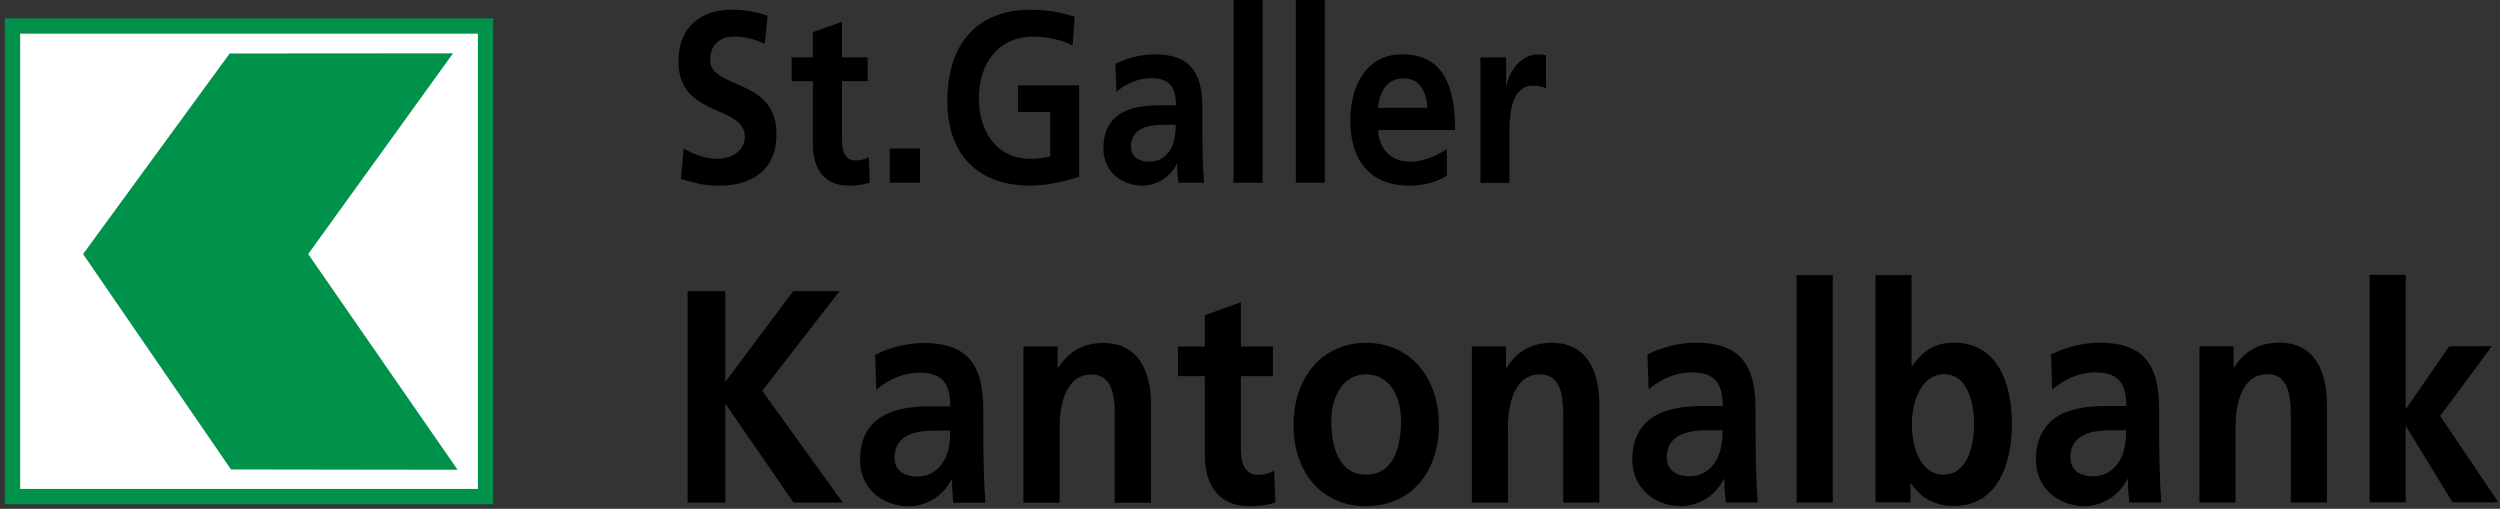 <svg version="1.2" xmlns="http://www.w3.org/2000/svg" viewBox="0 0 1538 313" width="1538" height="313">
	<rect x="0" y="0" width="1538" height="313" fill="#333333" stroke="none"/>
	<title>Logo_der_St</title>
	<style>
		.s0 { fill: #000000 } 
		.s1 { fill: #ffffff } 
		.s2 { fill: none;stroke: #00914a;stroke-width: 9.4 } 
		.s3 { fill: #00914a } 
	</style>
	<g id="layer1">
		<g id="g7856">
			<g id="g4825">
				<path id="path4755" fill-rule="evenodd" class="s0" d="m470.5 27c-5.9-2.9-12.4-4.5-19-4.5-6.3 0-14.6 3.1-14.6 14.5 0 18.1 40.8 10.5 40.8 45.6 0 22.9-16.2 31.6-35 31.6-10.1 0-14.6-1.5-23.8-4.1l1.7-18.8c6.4 3.9 13.8 6.4 21.1 6.4 7 0 16.5-4.1 16.5-13.5 0-19.9-40.8-11.7-40.8-46.3 0-23.4 16.2-31.9 32.5-31.9 8 0 15.5 1.2 22.3 3.7zm29.6 22.9h-13.1v-14.6h13.1v-15.5l17.9-6.4v21.9h15.8v14.6h-15.8v36c0 6.6 1.6 12.8 8.4 12.8 3.2 0 6.2-0.8 8.1-2.1l0.6 15.8c-3.8 1.2-7.9 1.8-13.2 1.8-14 0-21.8-9.7-21.8-25zm47.3 41.5h18.6v21h-18.6zm112.5-63.4c-7.2-3.7-16.5-5.5-24-5.5-21.7 0-33.7 16.5-33.7 37.9 0 21.3 11.7 37.3 31.6 37.3 5.1 0 9.1-0.6 12.3-1.5v-27.3h-19.8v-16.4h37.6v56.3c-9.8 3-20.1 5.4-30.1 5.4-30.1 0-51-16.9-51-52.3 0-35.8 19.4-55.9 51-55.9 10.8 0 19.3 1.7 27.3 4.3zm26.3 11.3c7-3.6 16.3-5.9 23.9-5.9 20.9 0 29.6 9.8 29.6 32.6v9.8c0 7.8 0.1 13.7 0.2 19.4 0.2 5.8 0.4 11.2 0.8 17.2h-15.7c-0.7-4-0.7-9.1-0.8-11.5h-0.3c-4.1 8.5-13 13.3-21.1 13.3-12.2 0-24-8.2-24-22.9 0-11.6 4.9-18.3 11.7-22.1 6.8-3.7 15.6-4.4 23-4.4h9.9c0-12.5-4.9-16.7-15.5-16.7-7.5 0-15.1 3.3-21.1 8.4zm20.9 60.2c5.4 0 9.7-2.6 12.5-6.9 2.9-4.3 3.7-9.8 3.7-15.8h-7.7c-8 0-19.8 1.5-19.8 13.3 0 6.6 4.9 9.4 11.3 9.4zm51.8-99.5h17.8v112.4h-17.8zm38.3 0h17.8v112.4h-17.8zm92.9 108.1c-6.5 4-14 6.1-23.6 6.1-22.6 0-35.8-14.7-35.8-40 0-22.3 10.5-40.8 31.8-40.8 25.5 0 32.7 19.7 32.7 46.6h-47.4c0.7 12.5 8.5 19.5 19.5 19.5 8.7 0 16.2-3.6 22.8-7.8zm-12-41.8c-0.5-9.7-4.5-18.1-14.5-18.1-10 0-15.1 7.8-15.8 18.1zm32.7-31h15.8v17.5h0.3c0.8-7.2 8.1-19.3 18.8-19.3 1.7 0 3.6 0 5.4 0.6v20.2c-1.6-1-4.8-1.6-8-1.6-14.5 0-14.5 20.4-14.5 31.4v28.4h-17.8zm-487.8 143.8h23.2v55.9l41.8-55.9h28.5l-47.6 61.3 49.6 68.8h-30.3l-41.6-60.4h-0.4v60.4h-23.2zm115.4 39.2c8.6-4.5 20.2-7.3 29.7-7.3 26 0 36.8 12.2 36.8 40.5v12.3c0 9.7 0.1 17 0.3 24.1 0.2 7.2 0.5 14 1 21.4h-19.6c-0.8-5-0.8-11.4-1-14.3h-0.3c-5.1 10.6-16.2 16.5-26.3 16.5-15.1 0-29.9-10.2-29.9-28.5 0-14.3 6.1-22.7 14.6-27.4 8.5-4.7 19.4-5.6 28.7-5.6h12.2c0-15.5-6.1-20.7-19.2-20.7-9.4 0-18.9 4.1-26.3 10.5zm26 74.9c6.8 0 12.1-3.3 15.6-8.6 3.6-5.4 4.6-12.3 4.6-19.7h-9.6c-10 0-24.7 1.8-24.7 16.6 0 8.2 6.1 11.7 14.1 11.7zm65.2-80h21.1v13.1h0.3c7-11 16.4-15.3 28-15.3 20.3 0 29.1 16 29.1 37.6v60.7h-22.3v-51.3c0-11.8-0.1-27.6-14.4-27.6-16.1 0-19.5 19.6-19.5 31.9v47h-22.3zm111.6 18.2h-16.5v-18.2h16.5v-19.3l22.2-8v27.3h19.7v18.2h-19.7v44.8c0 8.2 2 15.9 10.4 15.9 4 0 7.8-1 10.1-2.7l0.7 19.8c-4.7 1.5-9.8 2.2-16.4 2.2-17.4 0-27-12.1-27-31.1zm99.2-20.5c25.4 0 44.8 19.2 44.8 50.9 0 27.6-16.4 49.6-44.8 49.6-28.2 0-44.6-22-44.6-49.6 0-31.7 19.4-50.9 44.6-50.9zm0 81.1c17.1 0 21.5-17.1 21.5-33.2 0-14.7-6.9-28.5-21.5-28.5-14.4 0-21.4 14.2-21.4 28.5 0 15.9 4.5 33.2 21.4 33.2zm65.1-78.9h21v13.1h0.4c6.9-11 16.4-15.3 28-15.3 20.2 0 29 16 29 37.7v60.6h-22.2v-51.3c0-11.8-0.2-27.6-14.4-27.6-16.1 0-19.6 19.6-19.6 31.9v47h-22.2zm108 5c8.6-4.5 20.2-7.3 29.7-7.3 26 0 36.8 12.2 36.8 40.5v12.3c0 9.7 0.2 17 0.3 24.1 0.2 7.2 0.5 14 1 21.4h-19.5c-0.9-5-0.9-11.3-1-14.3h-0.4c-5.1 10.6-16.2 16.6-26.3 16.6-15.1 0-29.9-10.3-29.9-28.6 0-14.3 6.2-22.7 14.6-27.4 8.5-4.6 19.4-5.6 28.7-5.6h12.3c0-15.5-6.2-20.7-19.3-20.7-9.4 0-18.9 4.1-26.3 10.5zm26 74.9c6.8 0 12.1-3.3 15.6-8.6 3.6-5.4 4.6-12.3 4.6-19.7h-9.6c-9.9 0-24.7 1.8-24.7 16.6 0 8.2 6.1 11.7 14.1 11.7zm65.8-123.8h22.2v139.9h-22.2zm48.5 0h22.2v56.1h0.3c6.2-9.1 13.9-14.5 25.6-14.5 26.2 0 35.8 23.5 35.8 49.9 0 26.3-9.6 50.6-35.8 50.6-9.5 0-19.8-3.8-26.2-14h-0.4v11.7h-21.5zm41.9 122.8c14.6 0 18.8-17.9 18.8-31.2 0-12.8-4-30.6-18.4-30.6-14.3 0-19.9 17.2-19.9 30.6 0 13.6 4.8 31.2 19.5 31.2zm66.1-73.9c8.6-4.5 20.2-7.3 29.7-7.3 26 0 36.8 12.2 36.8 40.5v12.3c0 9.7 0.1 17 0.3 24.1 0.2 7.2 0.5 14 1 21.4h-19.6c-0.8-5-0.8-11.3-0.9-14.3h-0.4c-5.1 10.6-16.2 16.6-26.3 16.6-15.1 0-29.9-10.3-29.9-28.6 0-14.3 6.2-22.7 14.6-27.4 8.5-4.7 19.4-5.6 28.7-5.6h12.3c0-15.5-6.2-20.7-19.3-20.7-9.4 0-18.9 4.1-26.3 10.5zm26 74.9c6.8 0 12.1-3.3 15.6-8.6 3.6-5.4 4.6-12.3 4.6-19.7h-9.6c-9.9 0-24.7 1.8-24.7 16.6 0 8.2 6.1 11.7 14.1 11.7zm65.3-80h21v13.1h0.3c7-11 16.5-15.3 28.1-15.3 20.2 0 29 16 29 37.7v60.6h-22.2v-51.3c0-11.8-0.2-27.6-14.5-27.6-16.1 0-19.5 19.6-19.5 31.9v47h-22.2zm104.7-43.9h22.2v82.3h0.3l26.5-38.4h26.2l-31.8 42.9 35.8 53.1h-28.2l-28.5-46.6h-0.3v46.6h-22.2z"/>
			</g>
			<g id="g4829">
				<path id="path4831" class="s1" d="m7.7 16h291v289.5h-291z"/>
			</g>
			<g id="g4833">
				<path id="path4835" class="s2" d="m7.7 16h291v289.5h-291z"/>
			</g>
			<g id="g4837">
				<path id="path4839" class="s3" d="m281.5 289l-139.4-0.2-91-132.5 90.2-123.4 137.4-0.1-89.1 123.5z"/>
			</g>
		</g>
	</g>
</svg>